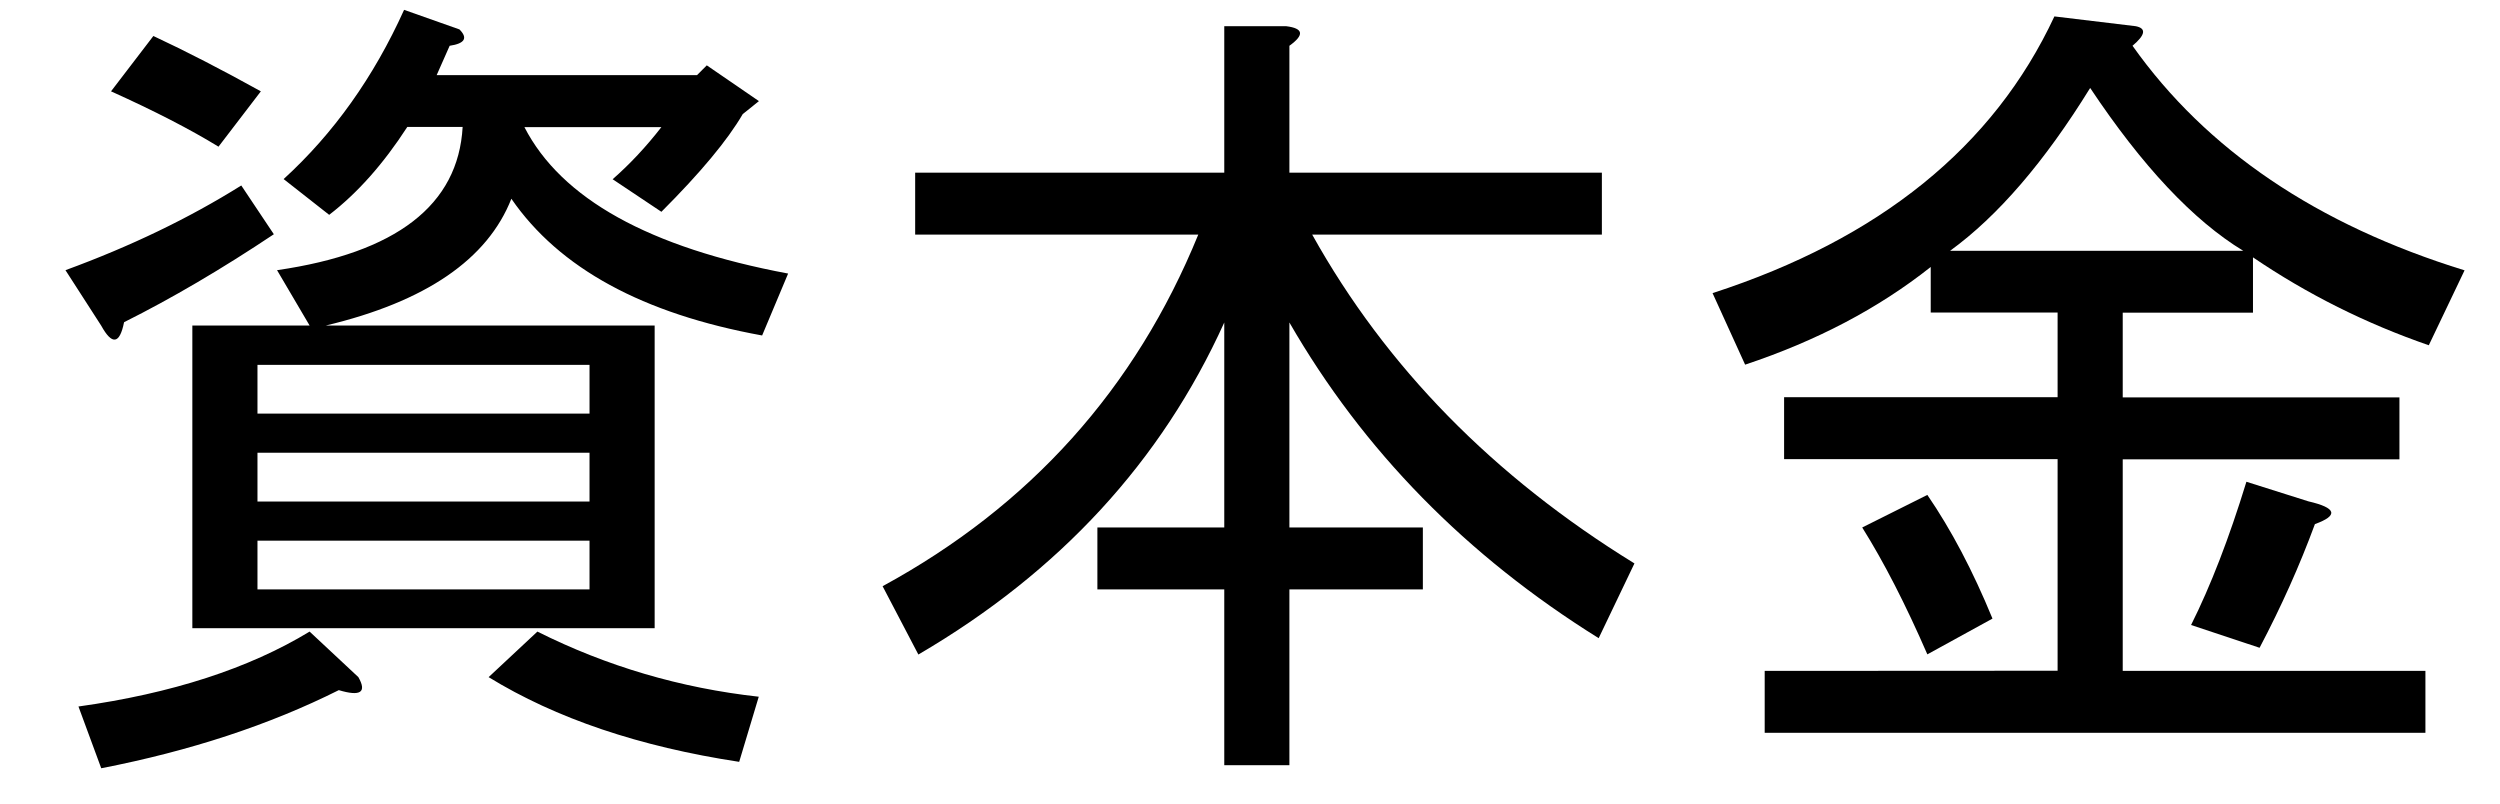 <?xml version="1.0" encoding="UTF-8" standalone="no"?>
<!-- Created with Inkscape (http://www.inkscape.org/) -->

<svg
   xmlns:dc="http://purl.org/dc/elements/1.1/"
   xmlns:cc="http://creativecommons.org/ns#"
   xmlns:rdf="http://www.w3.org/1999/02/22-rdf-syntax-ns#"
   xmlns:svg="http://www.w3.org/2000/svg"
   xmlns="http://www.w3.org/2000/svg"
   xmlns:sodipodi="http://sodipodi.sourceforge.net/DTD/sodipodi-0.dtd"
   xmlns:inkscape="http://www.inkscape.org/namespaces/inkscape"
   width="56"
   height="18"
   viewBox="0 0 14.817 4.762"
   version="1.1"
   id="svg8"
   sodipodi:docname="6_1.svg"
   inkscape:version="0.92.2 (5c3e80d, 2017-08-06)">
  <defs
     id="defs2" />
  <sodipodi:namedview
     id="base"
     pagecolor="#ffffff"
     bordercolor="#666666"
     borderopacity="1.0"
     inkscape:pageopacity="0.0"
     inkscape:pageshadow="2"
     inkscape:zoom="1.979899"
     inkscape:cx="1.8569673"
     inkscape:cy="165.11045"
     inkscape:document-units="mm"
     inkscape:current-layer="layer1"
     showgrid="false"
     units="px"
     inkscape:window-width="1752"
     inkscape:window-height="1094"
     inkscape:window-x="105"
     inkscape:window-y="37"
     inkscape:window-maximized="0" />
  <g
     inkscape:label="Layer 1"
     inkscape:groupmode="layer"
     id="layer1"
     transform="translate(0,-292.238)">
    <g
       aria-label="資本金"
       style="font-style:normal;font-weight:normal;font-size:10.583px;line-height:1.25;font-family:sans-serif;letter-spacing:0px;word-spacing:0px;fill:#000000;fill-opacity:1;stroke:none;stroke-width:0.265"
       id="text4506">
      <path
         d="m 3.031,293.415 q -0.212,0.54 -1.1,0.752 h 1.949 v 1.794 h -2.74 v -1.794 H 1.835 L 1.642,293.839 q 1.061,-0.154 1.1,-0.849 H 2.414 q -0.212,0.328 -0.463,0.521 l -0.27,-0.212 q 0.444,-0.405 0.714,-1.003 l 0.328,0.116 q 0.077,0.077 -0.058,0.097 l -0.077,0.174 H 4.131 l 0.058,-0.058 0.309,0.212 -0.096,0.077 q -0.135,0.232 -0.482,0.579 l -0.289,-0.193 q 0.154,-0.135 0.289,-0.309 H 3.108 q 0.328,0.637 1.563,0.868 l -0.154,0.367 q -1.061,-0.193 -1.486,-0.81 z m 1.35,3.338 Q 3.494,296.618 2.896,296.251 l 0.289,-0.27 q 0.617,0.309 1.312,0.386 z M 0.465,296.425 q 0.83,-0.116 1.37,-0.444 l 0.289,0.27 q 0.077,0.135 -0.116,0.077 -0.617,0.309 -1.408,0.463 z m 3.029,-1.736 v -0.289 H 1.526 v 0.289 z m -2.585,-2.238 q 0.289,0.135 0.637,0.328 l -0.251,0.328 q -0.251,-0.154 -0.637,-0.328 z m -0.174,1.698 q -0.039,0.193 -0.135,0.019 L 0.388,293.839 q 0.579,-0.212 1.042,-0.502 l 0.193,0.289 q -0.463,0.309 -0.887,0.521 z m 2.759,1.061 v -0.289 H 1.526 v 0.289 z m 0,0.521 v -0.289 H 1.526 v 0.289 z"
         style="font-style:normal;font-variant:normal;font-weight:normal;font-stretch:normal;font-size:4.939px;font-family:sans-serif;-inkscape-font-specification:'sans-serif, Normal';font-variant-ligatures:normal;font-variant-caps:normal;font-variant-numeric:normal;font-feature-settings:normal;text-align:start;writing-mode:lr-tb;text-anchor:start;fill:#000000;fill-opacity:1;stroke-width:0.265"
         id="path4705"
         inkscape:connector-curvature="0" />
      <path
         d="m 9.475,296.02 q -1.177,-0.733 -1.833,-1.871 v 1.215 h 0.791 v 0.367 H 7.642 v 1.042 H 7.256 v -1.042 H 6.504 v -0.367 H 7.256 v -1.215 q -0.559,1.235 -1.813,1.968 l -0.212,-0.405 q 1.312,-0.714 1.871,-2.084 H 5.424 v -0.367 H 7.256 v -0.868 h 0.367 q 0.154,0.019 0.019,0.116 v 0.752 H 9.494 v 0.367 H 7.777 q 0.656,1.177 1.91,1.949 z"
         style="font-style:normal;font-variant:normal;font-weight:normal;font-stretch:normal;font-size:4.939px;font-family:sans-serif;-inkscape-font-specification:'sans-serif, Normal';font-variant-ligatures:normal;font-variant-caps:normal;font-variant-numeric:normal;font-feature-settings:normal;text-align:start;writing-mode:lr-tb;text-anchor:start;fill:#000000;fill-opacity:1;stroke-width:0.265"
         id="path4707"
         inkscape:connector-curvature="0" />
      <path
         d="m 13.295,293.724 q -0.444,-0.27 -0.907,-0.965 -0.405,0.656 -0.83,0.965 z m -1.1,2.489 v -1.254 h -1.621 v -0.367 h 1.621 v -0.502 h -0.752 v -0.27 q -0.463,0.367 -1.1,0.579 l -0.193,-0.424 q 1.486,-0.482 2.026,-1.64 l 0.482,0.058 q 0.096,0.019 -0.019,0.116 0.656,0.926 1.968,1.331 l -0.212,0.444 q -0.559,-0.193 -1.042,-0.521 v 0.328 h -0.772 v 0.502 h 1.64 v 0.367 h -1.64 v 1.254 h 1.794 v 0.367 h -3.916 v -0.367 z m -0.772,-0.097 q -0.193,-0.444 -0.386,-0.752 l 0.386,-0.193 q 0.212,0.309 0.386,0.733 z m 1.563,-0.174 q 0.174,-0.347 0.328,-0.849 l 0.367,0.116 q 0.251,0.058 0.039,0.135 -0.135,0.367 -0.328,0.733 z"
         style="font-style:normal;font-variant:normal;font-weight:normal;font-stretch:normal;font-size:4.939px;font-family:sans-serif;-inkscape-font-specification:'sans-serif, Normal';font-variant-ligatures:normal;font-variant-caps:normal;font-variant-numeric:normal;font-feature-settings:normal;text-align:start;writing-mode:lr-tb;text-anchor:start;fill:#000000;fill-opacity:1;stroke-width:0.265"
         id="path4709"
         inkscape:connector-curvature="0" />
    </g>
  </g>
</svg>
